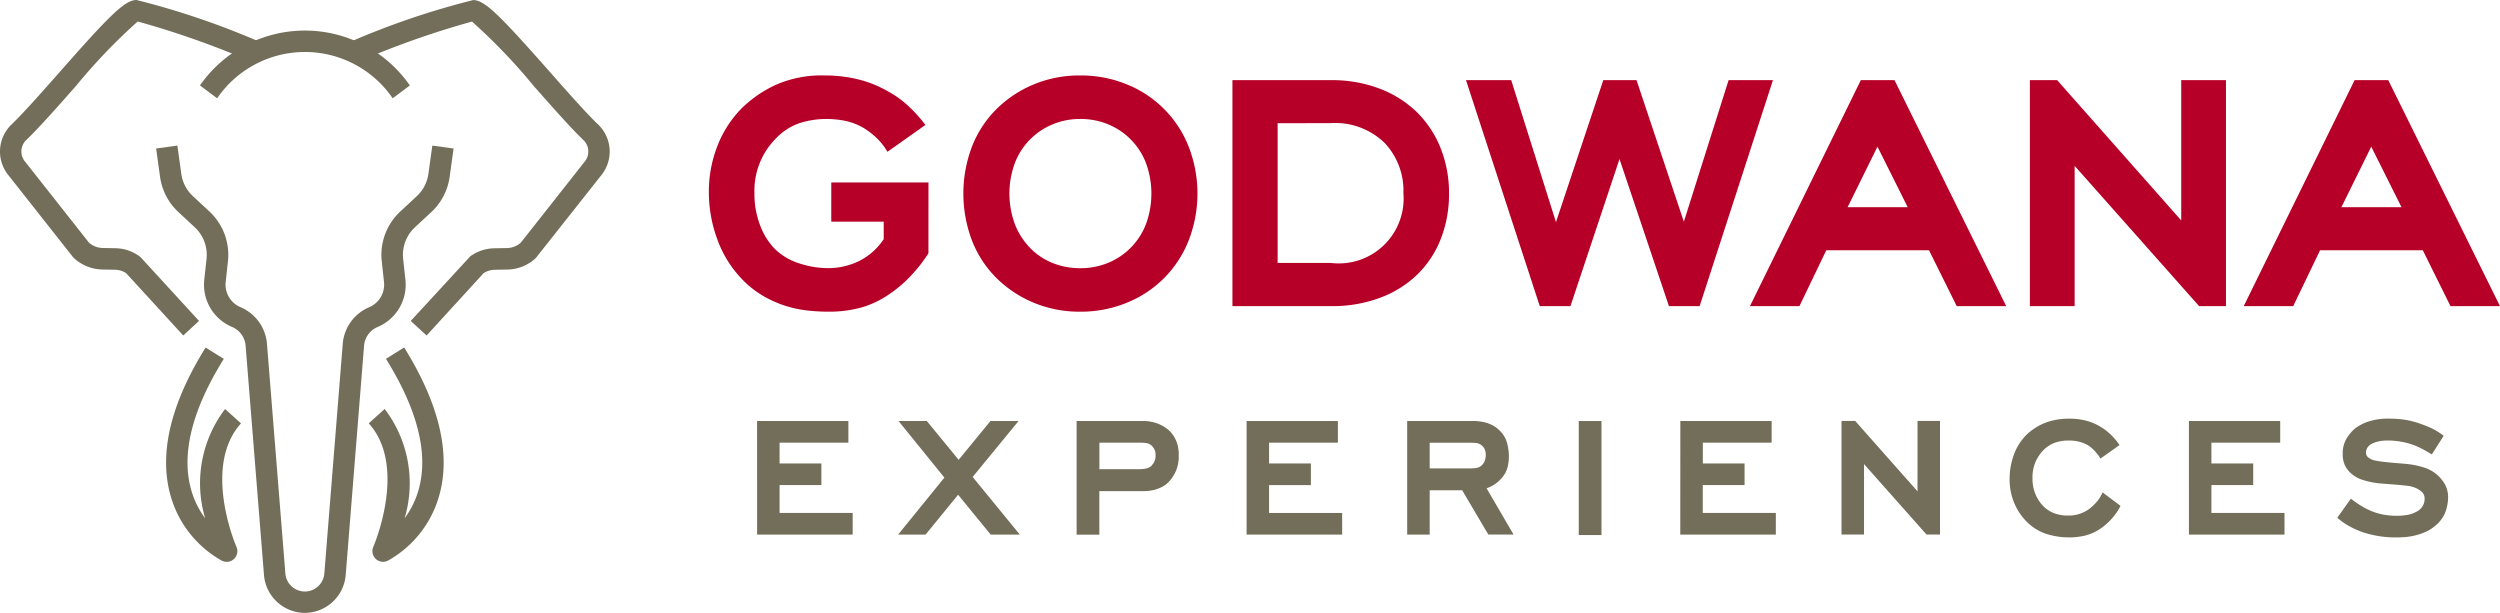 <svg xmlns="http://www.w3.org/2000/svg" width="110" height="26.966" viewBox="0 0 110 26.966">
  <g id="godwana_hover" transform="translate(-165.827 -235.096)">
    <g id="Grupo_329" data-name="Grupo 329" transform="translate(197.017 238.417)">
      <path id="Trazado_186" data-name="Trazado 186" d="M320.163,258.324a6.443,6.443,0,0,1-.759.976,5.521,5.521,0,0,1-.91.788,4.3,4.3,0,0,1-1.266.619,5.374,5.374,0,0,1-1.492.188,8.2,8.2,0,0,1-.938-.057,4.951,4.951,0,0,1-.975-.216,4.857,4.857,0,0,1-.966-.441,4.217,4.217,0,0,1-.91-.732,4.92,4.92,0,0,1-1.089-1.782,5.974,5.974,0,0,1-.356-1.989,5.519,5.519,0,0,1,.394-2.12,4.865,4.865,0,0,1,1.051-1.613,5.324,5.324,0,0,1,1.482-1.023,4.977,4.977,0,0,1,2.158-.421,6.351,6.351,0,0,1,1,.075,5.56,5.56,0,0,1,.806.188,4.757,4.757,0,0,1,.6.234q.253.122.385.2a4.34,4.34,0,0,1,.91.656,6.01,6.01,0,0,1,.741.825l-1.669,1.182a2.684,2.684,0,0,0-.488-.619,3.373,3.373,0,0,0-.563-.432,2.7,2.7,0,0,0-.844-.319,4.249,4.249,0,0,0-.75-.075,3.918,3.918,0,0,0-1.21.178,2.612,2.612,0,0,0-1.041.666,3.257,3.257,0,0,0-.957,2.4,3.9,3.9,0,0,0,.253,1.444,2.952,2.952,0,0,0,.629,1.013,2.674,2.674,0,0,0,1.1.656,4.1,4.1,0,0,0,1.248.206,3.1,3.1,0,0,0,1.37-.31,2.8,2.8,0,0,0,1.088-.966v-.769h-2.307V255.21h4.277Z" transform="translate(-310.502 -250.502)" fill="#b70027"/>
      <path id="Trazado_187" data-name="Trazado 187" d="M367.59,260.895a5.227,5.227,0,0,1-2.045-.394,5.128,5.128,0,0,1-1.632-1.079,4.783,4.783,0,0,1-1.079-1.642,5.826,5.826,0,0,1,0-4.165,4.766,4.766,0,0,1,1.079-1.641,5.1,5.1,0,0,1,1.632-1.079,5.227,5.227,0,0,1,2.045-.394,5.3,5.3,0,0,1,2.054.394,4.87,4.87,0,0,1,2.711,2.72,5.7,5.7,0,0,1,0,4.165,4.868,4.868,0,0,1-2.711,2.72A5.3,5.3,0,0,1,367.59,260.895Zm0-8.479a3.108,3.108,0,0,0-1.228.243,3,3,0,0,0-1.652,1.708,3.9,3.9,0,0,0,0,2.663,3.126,3.126,0,0,0,.657,1.041,2.848,2.848,0,0,0,.994.676,3.2,3.2,0,0,0,1.228.234,3.147,3.147,0,0,0,1.248-.243,3,3,0,0,0,1.651-1.708,3.9,3.9,0,0,0,0-2.663,3,3,0,0,0-1.651-1.708A3.162,3.162,0,0,0,367.59,252.415Z" transform="translate(-351.251 -250.502)" fill="#b70027"/>
      <path id="Trazado_188" data-name="Trazado 188" d="M417.358,261.4v-9.943h4.334a5.892,5.892,0,0,1,2.148.375,4.763,4.763,0,0,1,1.641,1.041,4.564,4.564,0,0,1,1.041,1.586,5.324,5.324,0,0,1,.366,1.989,5.386,5.386,0,0,1-.356,1.978,4.45,4.45,0,0,1-1.023,1.567,4.713,4.713,0,0,1-1.632,1.031,6,6,0,0,1-2.185.376Zm1.989-8.048V259.5h2.345a2.855,2.855,0,0,0,3.189-3.076,3.052,3.052,0,0,0-.835-2.214,3.125,3.125,0,0,0-2.354-.863Z" transform="translate(-394.321 -251.251)" fill="#b70027"/>
      <path id="Trazado_189" data-name="Trazado 189" d="M473.961,261.4l-2.176-6.472-2.158,6.472h-1.35l-3.246-9.943h1.989l1.97,6.247,2.082-6.247h1.463l2.082,6.228,1.969-6.228h1.951l-3.226,9.943Z" transform="translate(-431.717 -251.251)" fill="#b70027"/>
      <path id="Trazado_190" data-name="Trazado 190" d="M530.862,258.942h-4.521L525.16,261.4h-2.177l4.878-9.943h1.482l4.915,9.943h-2.177Zm-3.583-1.894h2.646l-1.332-2.664Z" transform="translate(-477.175 -251.251)" fill="#b70027"/>
      <path id="Trazado_191" data-name="Trazado 191" d="M582.086,255.228V261.4h-1.969v-9.943h1.2l5.459,6.172v-6.172h1.969V261.4h-1.182Z" transform="translate(-521.992 -251.251)" fill="#b70027"/>
      <path id="Trazado_192" data-name="Trazado 192" d="M631.643,258.942h-4.521l-1.182,2.458h-2.177l4.878-9.943h1.482l4.915,9.943h-2.177Zm-3.583-1.894h2.646l-1.332-2.664Z" transform="translate(-556.229 -251.251)" fill="#b70027"/>
    </g>
    <g id="Grupo_330" data-name="Grupo 330" transform="translate(199.139 253.517)">
      <path id="Trazado_193" data-name="Trazado 193" d="M320.344,321.022h4.017v.952h-3.027v.915h1.839v.952h-1.839v1.226h3.216v.952h-4.205Z" transform="translate(-320.344 -320.918)" fill="#736e59"/>
      <path id="Trazado_194" data-name="Trazado 194" d="M351.764,324.266l-1.433,1.754h-1.207l2.036-2.508-2.018-2.49h1.245l1.4,1.707,1.4-1.707h1.235l-2.018,2.461,2.075,2.536h-1.282Z" transform="translate(-342.919 -320.918)" fill="#736e59"/>
      <path id="Trazado_195" data-name="Trazado 195" d="M388.4,321.022a1.871,1.871,0,0,1,.8.142,1.639,1.639,0,0,1,.448.292,1.378,1.378,0,0,1,.277.4,1.557,1.557,0,0,1,.128.684,1.607,1.607,0,0,1-.132.7,1.729,1.729,0,0,1-.283.434,1.153,1.153,0,0,1-.3.236,1.576,1.576,0,0,1-.311.127,1.712,1.712,0,0,1-.292.057c-.094.009-.177.014-.246.014H386.56v1.914h-1v-5Zm-.084,2.121a1.736,1.736,0,0,0,.259-.023.538.538,0,0,0,.269-.118,1.4,1.4,0,0,0,.109-.142.571.571,0,0,0,.08-.33.528.528,0,0,0-.061-.283.893.893,0,0,0-.109-.141.432.432,0,0,0-.235-.113,1.911,1.911,0,0,0-.265-.019h-1.8v1.169Z" transform="translate(-371.501 -320.918)" fill="#736e59"/>
      <path id="Trazado_196" data-name="Trazado 196" d="M420.246,321.022h4.017v.952h-3.027v.915h1.839v.952h-1.839v1.226h3.215v.952h-4.205Z" transform="translate(-398.708 -320.918)" fill="#736e59"/>
      <path id="Trazado_197" data-name="Trazado 197" d="M455.429,324.068H454v1.952h-.99v-5h2.866c.082,0,.173,0,.274.014a1.839,1.839,0,0,1,.311.056,1.52,1.52,0,0,1,.32.128,1.247,1.247,0,0,1,.3.226,1.2,1.2,0,0,1,.33.566,2.43,2.43,0,0,1,.075.566,2.1,2.1,0,0,1-.052.453,1.136,1.136,0,0,1-.231.462,1.5,1.5,0,0,1-.7.49l1.188,2.036H456.58Zm.377-.962a1.479,1.479,0,0,0,.265-.023.439.439,0,0,0,.235-.127.5.5,0,0,0,.123-.2.778.778,0,0,0,.038-.241.545.545,0,0,0-.066-.288.477.477,0,0,0-.387-.241c-.094-.006-.189-.009-.283-.009H454v1.131Z" transform="translate(-424.406 -320.918)" fill="#736e59"/>
      <path id="Trazado_198" data-name="Trazado 198" d="M488.041,321.022h1v5.017h-1Z" transform="translate(-451.888 -320.918)" fill="#736e59"/>
      <path id="Trazado_199" data-name="Trazado 199" d="M508.774,321.022h4.017v.952h-3.027v.915H511.6v.952h-1.839v1.226h3.215v.952h-4.205Z" transform="translate(-468.151 -320.918)" fill="#736e59"/>
      <path id="Trazado_200" data-name="Trazado 200" d="M542.659,322.917v3.1h-.99v-5h.6l2.744,3.1v-3.1h.99v5h-.594Z" transform="translate(-493.954 -320.918)" fill="#736e59"/>
      <path id="Trazado_201" data-name="Trazado 201" d="M580.841,324.378a2.63,2.63,0,0,1-.406.585,2.814,2.814,0,0,1-.49.424,2.1,2.1,0,0,1-.642.292,2.946,2.946,0,0,1-.735.085,3.289,3.289,0,0,1-1-.156,2.171,2.171,0,0,1-.891-.571,2.482,2.482,0,0,1-.509-.777,2.687,2.687,0,0,1-.208-1.081,3.085,3.085,0,0,1,.179-1.027,2.377,2.377,0,0,1,.547-.886,2.425,2.425,0,0,1,.3-.25,2.47,2.47,0,0,1,.406-.236,2.575,2.575,0,0,1,.528-.174,3.1,3.1,0,0,1,.665-.066,2.893,2.893,0,0,1,.745.09,2.254,2.254,0,0,1,.6.25,2.406,2.406,0,0,1,.462.344,2.873,2.873,0,0,1,.405.477l-.839.594a2.23,2.23,0,0,0-.25-.33,1.463,1.463,0,0,0-.316-.264,1.607,1.607,0,0,0-.354-.142,1.741,1.741,0,0,0-.467-.056,1.781,1.781,0,0,0-.632.1,1.424,1.424,0,0,0-.5.33,1.778,1.778,0,0,0-.326.481,1.726,1.726,0,0,0-.146.754,1.75,1.75,0,0,0,.136.708,1.692,1.692,0,0,0,.344.519,1.358,1.358,0,0,0,.458.3,1.676,1.676,0,0,0,.627.108,1.516,1.516,0,0,0,.943-.3,2.3,2.3,0,0,0,.315-.3,1.5,1.5,0,0,0,.259-.42Z" transform="translate(-520.849 -320.54)" fill="#736e59"/>
      <path id="Trazado_202" data-name="Trazado 202" d="M612.571,321.022h4.017v.952h-3.027v.915H615.4v.952h-1.839v1.226h3.216v.952h-4.205Z" transform="translate(-549.571 -320.918)" fill="#736e59"/>
      <path id="Trazado_203" data-name="Trazado 203" d="M647,322.115q-.208-.132-.434-.25a3.342,3.342,0,0,0-.443-.193,3.434,3.434,0,0,0-.5-.123,3.132,3.132,0,0,0-.528-.047,1.994,1.994,0,0,0-.434.038,1.228,1.228,0,0,0-.255.085.5.5,0,0,0-.235.184.405.405,0,0,0-.066.212.263.263,0,0,0,.113.235.8.8,0,0,0,.169.094,1.847,1.847,0,0,0,.255.057c.113.019.3.041.557.066l.669.057a3.748,3.748,0,0,1,.759.151,1.6,1.6,0,0,1,.929.711,1.183,1.183,0,0,1,.161.647,1.907,1.907,0,0,1-.113.594,1.437,1.437,0,0,1-.481.642,1.714,1.714,0,0,1-.434.264,2.782,2.782,0,0,1-.448.146,2.691,2.691,0,0,1-.434.066c-.142.01-.269.015-.382.015a4.606,4.606,0,0,1-1.481-.236,4.193,4.193,0,0,1-.584-.264,2.871,2.871,0,0,1-.519-.368l.6-.839a4.173,4.173,0,0,0,.434.306,3.19,3.19,0,0,0,.49.25,2.717,2.717,0,0,0,.528.151,3.352,3.352,0,0,0,.585.047,2.628,2.628,0,0,0,.447-.038,1.179,1.179,0,0,0,.4-.142.616.616,0,0,0,.358-.547.407.407,0,0,0-.141-.344,1.158,1.158,0,0,0-.255-.155,1.35,1.35,0,0,0-.372-.094l-.354-.038-.736-.057a3.59,3.59,0,0,1-.858-.161,1.4,1.4,0,0,1-.584-.349,1.061,1.061,0,0,1-.217-.321,1.122,1.122,0,0,1-.085-.462,1.275,1.275,0,0,1,.17-.693,1.885,1.885,0,0,1,.358-.43,2.048,2.048,0,0,1,.576-.307,2.821,2.821,0,0,1,.962-.136,4.421,4.421,0,0,1,.684.052,3.593,3.593,0,0,1,.693.184,4.45,4.45,0,0,1,.514.212,2.875,2.875,0,0,1,.485.307Z" transform="translate(-573.313 -320.54)" fill="#736e59"/>
    </g>
    <g id="Grupo_331" data-name="Grupo 331" transform="translate(165.827 235.096)">
      <path id="Trazado_204" data-name="Trazado 204" d="M215.121,244.311a4.68,4.68,0,0,0-7.725,0l-.755-.566a5.622,5.622,0,0,1,9.234,0Z" transform="translate(-197.842 -239.986)" fill="#736e59"/>
      <path id="Trazado_205" data-name="Trazado 205" d="M173.889,249.857l-2.511-2.74a.9.9,0,0,0-.476-.152l-.59-.011a1.893,1.893,0,0,1-1.229-.5l-.054-.058-2.86-3.626a1.65,1.65,0,0,1,.138-2.17c.541-.518,1.355-1.439,2.143-2.331,2.2-2.5,2.873-3.173,3.383-3.173a34.81,34.81,0,0,1,5.42,1.842l-.354.874a38.781,38.781,0,0,0-5.013-1.77,25.478,25.478,0,0,0-2.728,2.85c-.837.948-1.628,1.843-2.2,2.389a.7.7,0,0,0-.049.9l2.833,3.592a.939.939,0,0,0,.586.234l.59.011a1.853,1.853,0,0,1,1.043.352l.074.066,2.548,2.78Z" transform="translate(-165.827 -235.096)" fill="#736e59"/>
      <path id="Trazado_206" data-name="Trazado 206" d="M240.656,249.857l-.7-.638,2.622-2.846a1.853,1.853,0,0,1,1.043-.352l.59-.011a.939.939,0,0,0,.586-.234l2.833-3.592a.7.7,0,0,0-.049-.9c-.571-.545-1.361-1.442-2.2-2.39a25.5,25.5,0,0,0-2.728-2.849,38.77,38.77,0,0,0-5.013,1.77l-.354-.874a34.8,34.8,0,0,1,5.42-1.842c.509,0,1.178.676,3.381,3.171.788.892,1.6,1.815,2.144,2.332a1.65,1.65,0,0,1,.138,2.17l-2.914,3.684a1.893,1.893,0,0,1-1.229.5l-.59.011a.9.9,0,0,0-.476.152Z" transform="translate(-221.885 -235.096)" fill="#736e59"/>
      <path id="Trazado_207" data-name="Trazado 207" d="M204.241,285.366a1.813,1.813,0,0,1-1.8-1.659l-.808-10.081a.98.98,0,0,0-.6-.843,2.015,2.015,0,0,1-1.22-2.077l.1-.923a1.66,1.66,0,0,0-.518-1.384l-.728-.676a2.6,2.6,0,0,1-.8-1.546l-.172-1.244.935-.129.172,1.243a1.657,1.657,0,0,0,.512.984l.728.676a2.606,2.606,0,0,1,.814,2.175l-.1.923a1.077,1.077,0,0,0,.652,1.11,1.918,1.918,0,0,1,1.166,1.641l.807,10.075a.86.86,0,0,0,1.715,0l.808-10.08a1.916,1.916,0,0,1,1.165-1.635,1.077,1.077,0,0,0,.652-1.11l-.1-.923a2.6,2.6,0,0,1,.814-2.175l.728-.676a1.657,1.657,0,0,0,.512-.984l.172-1.243.935.129-.172,1.244a2.6,2.6,0,0,1-.8,1.546l-.728.676a1.659,1.659,0,0,0-.519,1.384l.1.924a2.015,2.015,0,0,1-1.22,2.077.978.978,0,0,0-.6.837l-.808,10.086A1.813,1.813,0,0,1,204.241,285.366Z" transform="translate(-190.825 -258.399)" fill="#736e59"/>
      <path id="Trazado_208" data-name="Trazado 208" d="M202.4,315.452a.472.472,0,0,1-.207-.048,4.74,4.74,0,0,1-2.255-2.847c-.53-1.845-.013-4.044,1.537-6.534l.8.5c-1.4,2.246-1.881,4.183-1.436,5.758a3.832,3.832,0,0,0,.616,1.256,5.392,5.392,0,0,1,.877-4.808l.7.632c-1.721,1.906-.217,5.4-.2,5.431a.472.472,0,0,1-.432.662Z" transform="translate(-192.428 -290.732)" fill="#736e59"/>
      <path id="Trazado_209" data-name="Trazado 209" d="M241.719,315.452a.472.472,0,0,1-.432-.662c.016-.035,1.519-3.525-.2-5.431l.7-.632a5.391,5.391,0,0,1,.877,4.808,3.833,3.833,0,0,0,.616-1.256c.445-1.575-.039-3.512-1.436-5.758l.8-.5c1.549,2.49,2.067,4.689,1.537,6.534a4.74,4.74,0,0,1-2.255,2.847A.472.472,0,0,1,241.719,315.452Z" transform="translate(-224.861 -290.732)" fill="#736e59"/>
    </g>
  </g>
</svg>
